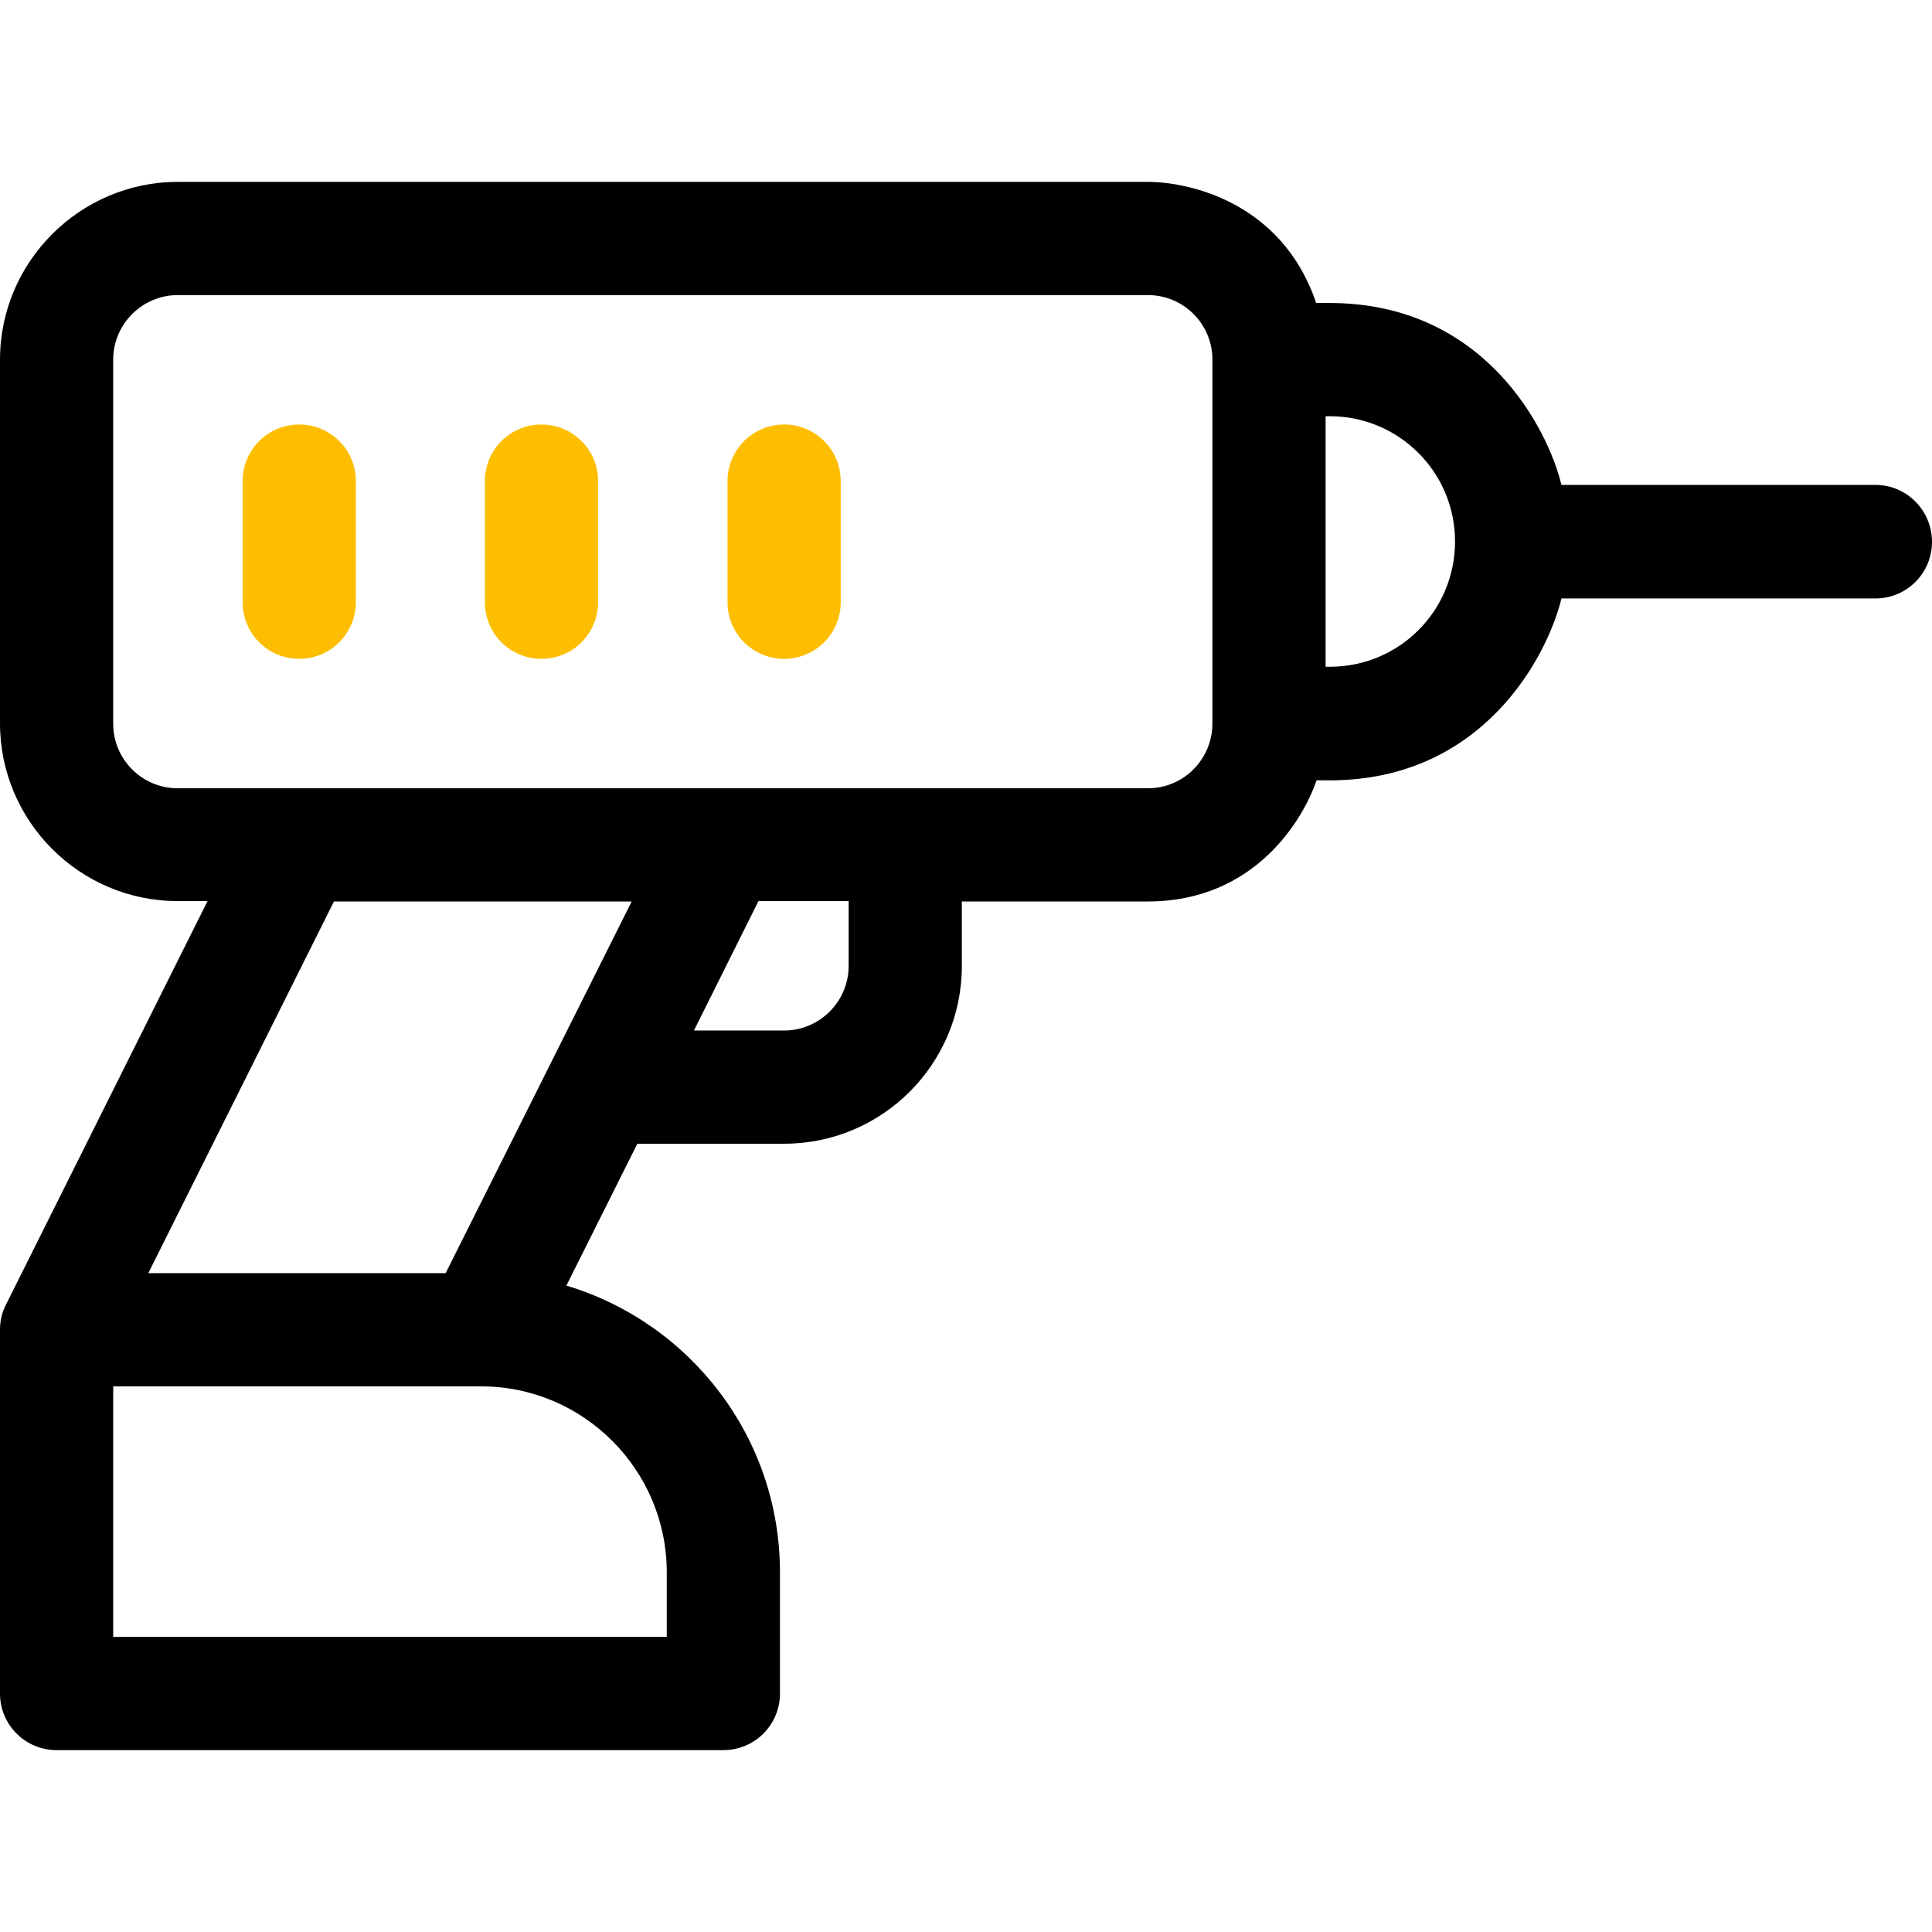 <svg xmlns="http://www.w3.org/2000/svg" xmlns:xlink="http://www.w3.org/1999/xlink" id="Layer_1" x="0px" y="0px" viewBox="0 0 512 512" style="enable-background:new 0 0 512 512;" xml:space="preserve"><style type="text/css"> .st0{fill:#FDBE01;}</style><path class="st0" d="M79.3,112.5c-8.3,0-15,6.7-15,15v32.1c0,8.3,6.7,15,15,15s15-6.7,15-15v-32.1C94.3,119.2,87.6,112.5,79.3,112.5 z"></path><path class="st0" d="M143.5,112.5c-8.3,0-15,6.7-15,15v32.1c0,8.3,6.7,15,15,15s15-6.7,15-15v-32.1 C158.5,119.2,151.8,112.5,143.5,112.5z"></path><path class="st0" d="M207.8,112.5c-8.3,0-15,6.7-15,15v32.1c0,8.3,6.7,15,15,15s15-6.7,15-15v-32.1 C222.8,119.2,216.1,112.5,207.8,112.5z"></path><path d="M497,128.5h-83.2c-3.6-14.9-20.5-48.2-61.4-48.2h-3.6c-9-26.7-33.7-32.1-44.6-32.1H47.1C21.2,48.2,0,69.4,0,95.3v96.4 c0,25.9,21.1,47.1,47.1,47.1H55L1.6,345.7c-1.1,2.1-1.6,4.4-1.6,6.7v96.4c0,8.3,6.7,15,15,15h176.7c8.3,0,15-6.7,15-15v-32.1 c0-35.9-23.9-66.2-56.6-76l18.8-37.6h38.9c26,0,47.1-21.1,47.1-47.1v-17.1h49.3c28.4,0,41.2-21.8,44.7-32.1h3.5 c40.9,0,57.8-33.3,61.4-48.2H497c8.3,0,15-6.7,15-15S505.3,128.5,497,128.5L497,128.5z M88.5,238.9h78.9l-49.3,98.5H39.3L88.5,238.9 z M176.7,416.7v17.1H30v-66.4h97.5C154.6,367.4,176.7,389.5,176.7,416.7z M224.9,256c0,9.4-7.7,17.1-17.1,17.1h-23.9l17.1-34.3h23.9 V256L224.9,256z M304.2,208.9H47.1c-9.5,0-17.1-7.7-17.1-17.1V95.3c0-9.4,7.7-17.1,17.1-17.1h257.1c9.4,0,17.1,7.6,17.1,17.1v96.4 C321.3,201.2,313.7,208.9,304.2,208.9L304.2,208.9z M352.4,176.7h-1.1v-66.4h1.1c18.3,0,33.2,14.8,33.2,33.2 S370.8,176.7,352.4,176.7z"></path></svg>